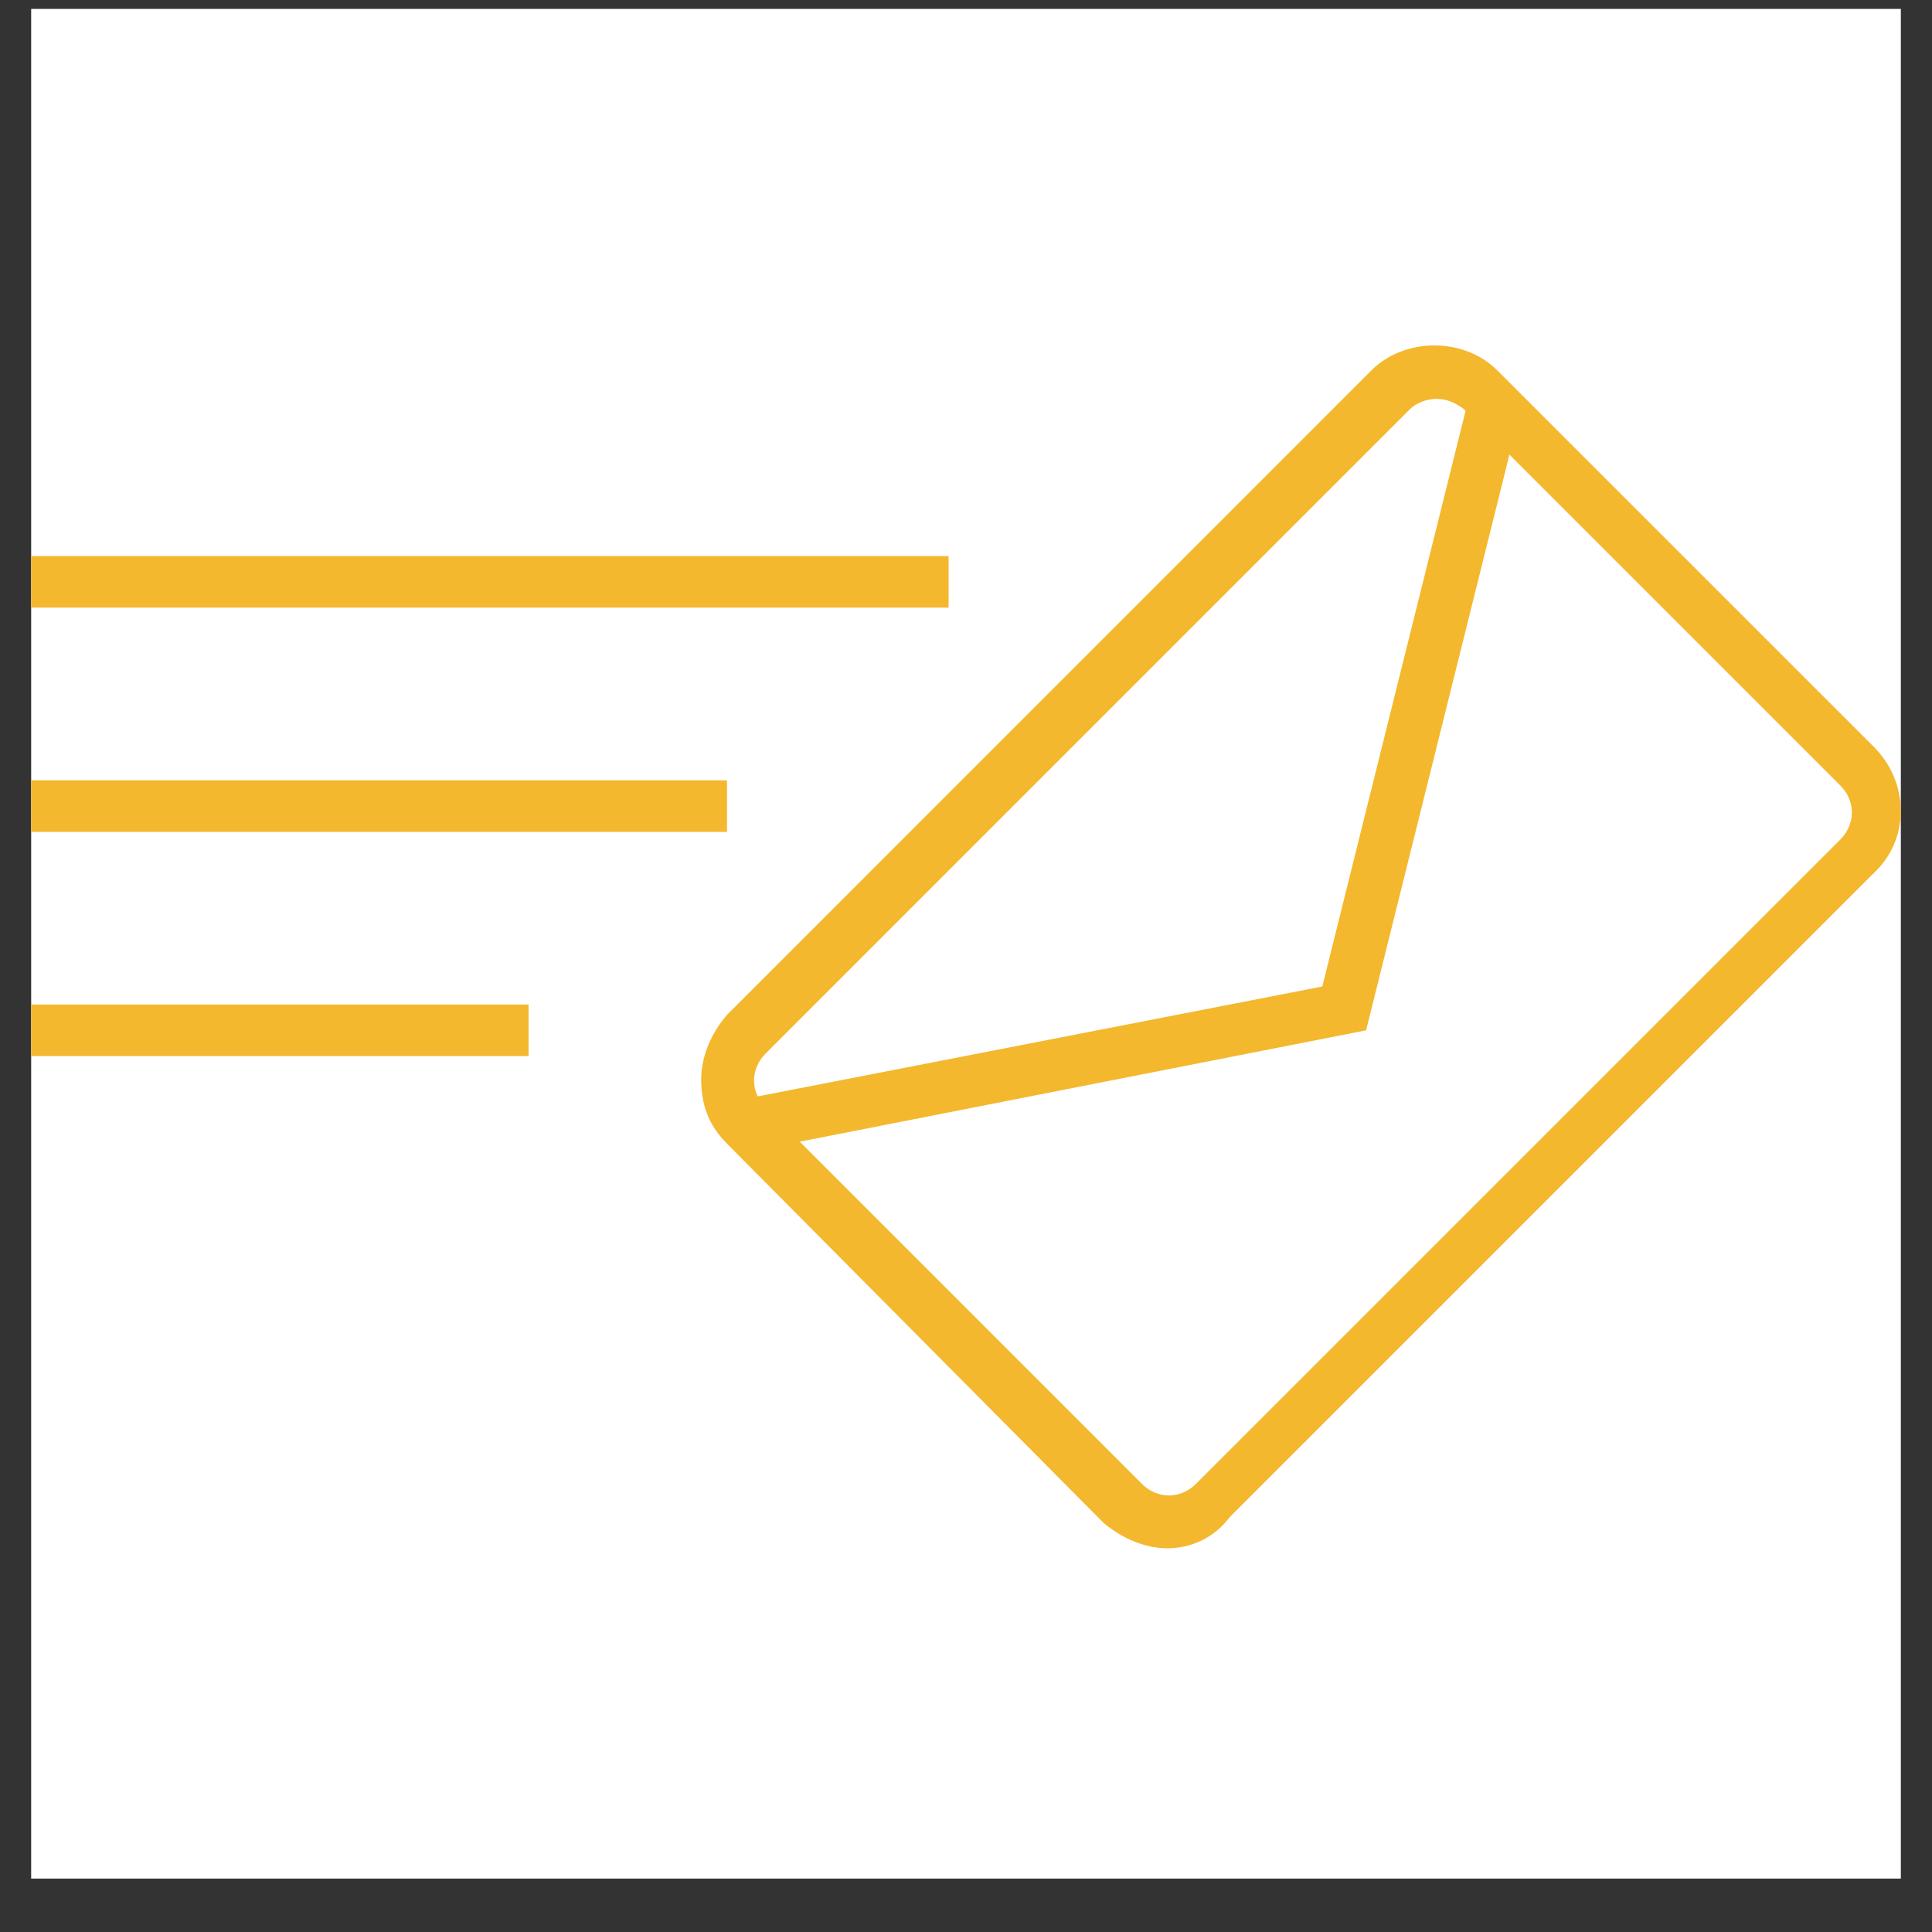 <svg xmlns="http://www.w3.org/2000/svg" width="31" height="31" viewBox="0 0 31 31" fill="none"><rect x="0" y="0" width="31" height="31" fill="#333333" stroke="none"/><g clip-path="url(#clip0_375_1399)"><g clip-path="url(#clip1_375_1399)"><g clip-path="url(#clip2_375_1399)"><path d="M30.5 0.143H0.5V30.143H30.5V0.143Z" fill="white"></path><path d="M18.735 24.843C18.363 24.843 17.991 24.678 17.702 24.43L11.665 18.351C11.375 18.061 11.251 17.731 11.251 17.317C11.251 16.945 11.416 16.573 11.665 16.284L22.002 5.946C22.54 5.408 23.491 5.408 24.028 5.946L30.066 11.983C30.644 12.562 30.644 13.472 30.066 14.009L19.728 24.347C19.48 24.678 19.108 24.843 18.735 24.843ZM23.036 6.401C22.87 6.401 22.705 6.483 22.622 6.566L12.285 16.904C12.037 17.152 12.037 17.524 12.285 17.772L18.322 23.809C18.57 24.057 18.942 24.057 19.19 23.809L29.528 13.472C29.776 13.223 29.776 12.851 29.528 12.603L23.491 6.566C23.325 6.442 23.201 6.401 23.036 6.401Z" fill="#F3B82D"></path><path d="M12.037 18.475L11.872 17.648L21.217 15.829L23.574 6.359L24.401 6.566L21.92 16.532L12.037 18.475Z" fill="#F3B82D"></path><path d="M15.221 8.923H0.5V9.75H15.221V8.923Z" fill="#F3B82D"></path><path d="M11.665 12.521H0.5V13.348H11.665V12.521Z" fill="#F3B82D"></path><path d="M8.481 16.118H0.5V16.945H8.481V16.118Z" fill="#F3B82D"></path></g></g></g><defs><clipPath id="clip0_375_1399"><rect width="30" height="30" fill="white" transform="translate(0.5 0.143)"></rect></clipPath><clipPath id="clip1_375_1399"><rect width="30" height="30" fill="white" transform="translate(0.5 0.143)"></rect></clipPath><clipPath id="clip2_375_1399"><rect width="30" height="30" fill="white" transform="translate(0.5 0.143)"></rect></clipPath></defs></svg>